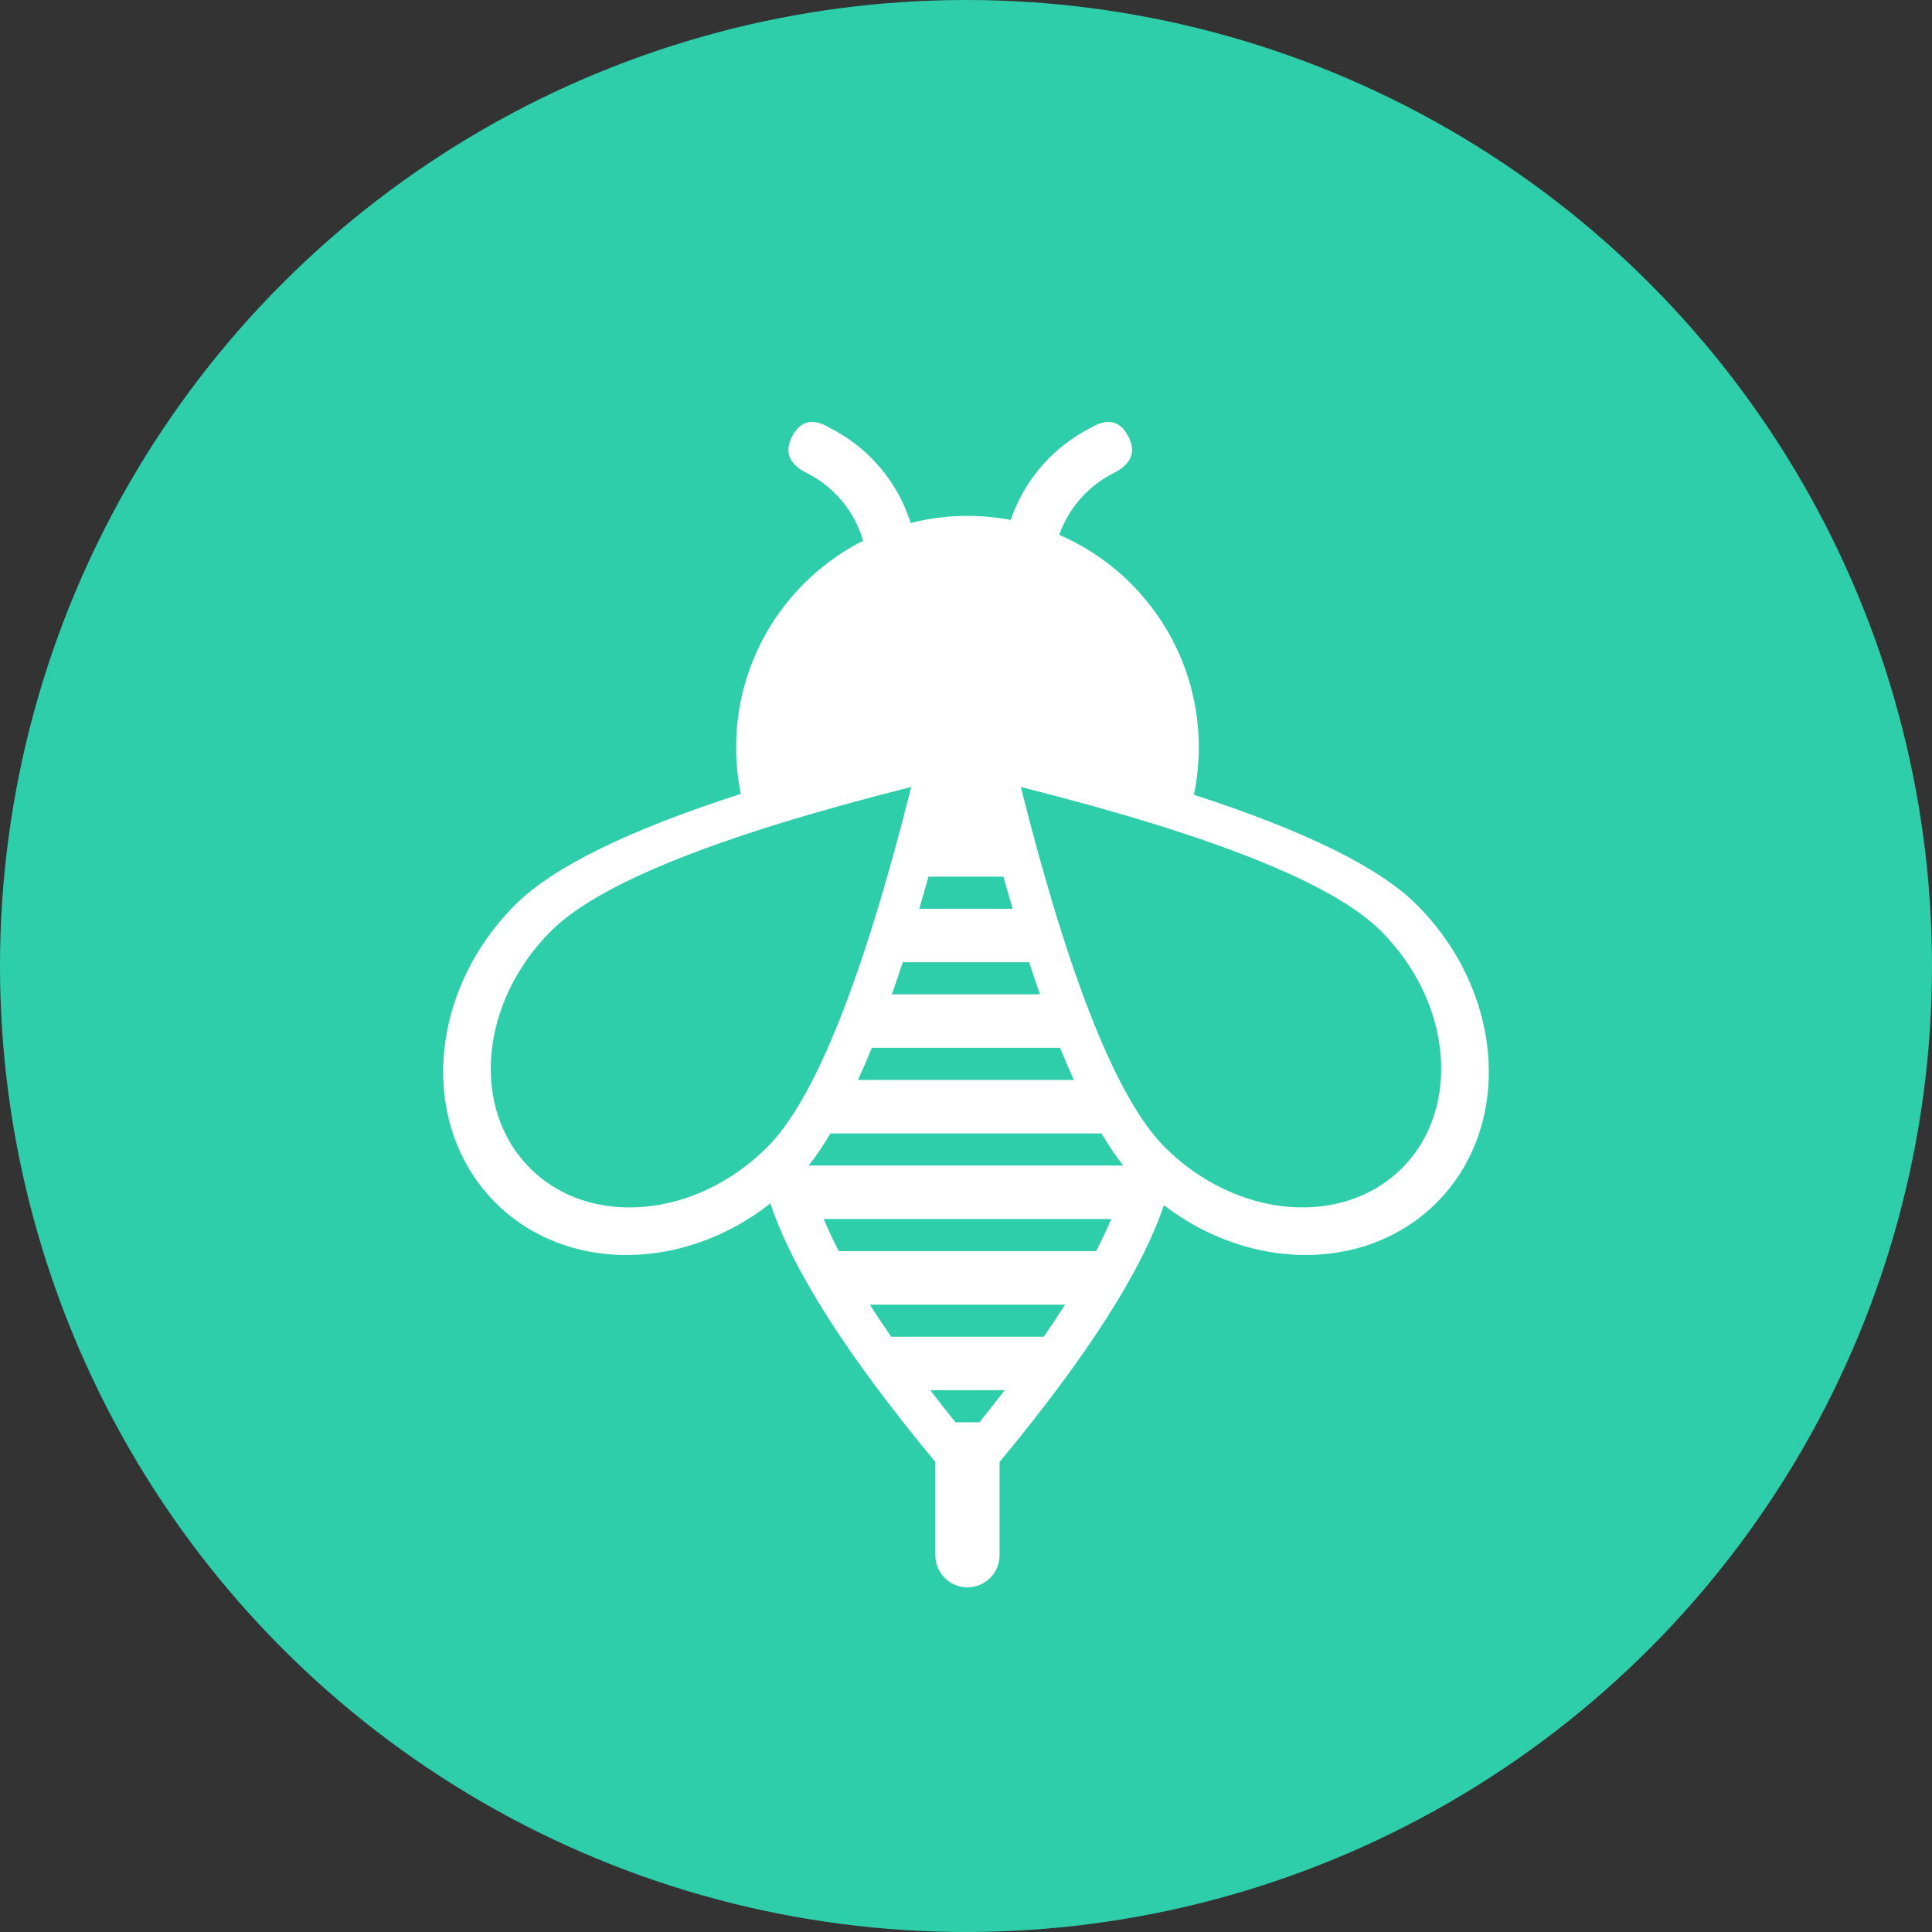 <?xml version="1.0" encoding="UTF-8"?>
<svg width="100px" height="100px" viewBox="0 0 100 100" version="1.1" xmlns="http://www.w3.org/2000/svg" xmlns:xlink="http://www.w3.org/1999/xlink">
    <rect x="0" y="0" width="100" height="100" fill="#333333" stroke="none"/>
    <!-- Generator: Sketch 47.1 (45422) - http://www.bohemiancoding.com/sketch -->
    <title>contact-form-honeypot</title>
    <desc>Created with Sketch.</desc>
    <defs></defs>
    <g id="Icons" stroke="none" stroke-width="1" fill="none" fill-rule="evenodd">
        <g id="contact-form-honeypot">
            <circle id="Oval" fill="#2FCEAA" cx="50" cy="50" r="50"></circle>
            <path d="M38.102,38.678 C38.102,34.008 40.775,29.963 44.674,27.989 C44.227,26.438 43.138,25.16 41.713,24.461 C40.822,23.996 40.589,23.364 41.014,22.566 C41.438,21.767 42.082,21.627 42.945,22.144 C44.93,23.144 46.459,24.917 47.137,27.068 C48.077,26.83 49.062,26.704 50.075,26.704 C50.841,26.704 51.591,26.776 52.317,26.914 C53.018,24.832 54.521,23.12 56.458,22.144 C57.321,21.627 57.965,21.767 58.39,22.566 C58.814,23.364 58.581,23.996 57.691,24.461 C56.36,25.114 55.322,26.271 54.826,27.684 C59.076,29.523 62.049,33.753 62.049,38.678 C62.049,39.521 61.962,40.344 61.797,41.138 C67.557,43.005 71.402,44.902 73.33,46.831 C77.872,51.372 78.33,58.277 74.354,62.253 C70.744,65.863 64.721,65.818 60.243,62.381 C59.095,65.792 56.259,70.222 51.737,75.673 L51.737,80.5 C51.737,81.417 50.993,82.161 50.075,82.161 C49.158,82.161 48.414,81.417 48.414,80.5 L48.414,75.673 C43.851,70.173 41.005,65.711 39.877,62.288 C35.387,65.817 29.288,65.895 25.646,62.253 C21.67,58.277 22.128,51.372 26.67,46.831 C28.614,44.887 32.506,42.974 38.345,41.092 C38.185,40.312 38.102,39.505 38.102,38.678 Z M50.696,73.619 C51.151,73.052 51.585,72.499 52,71.958 L48.151,71.958 C48.566,72.499 49,73.052 49.455,73.619 L50.696,73.619 L50.696,73.619 Z M54.023,69.189 C54.419,68.618 54.787,68.064 55.13,67.527 L45.021,67.527 C45.363,68.064 45.732,68.618 46.128,69.189 L54.023,69.189 Z M56.737,64.758 C57.036,64.179 57.296,63.625 57.516,63.097 L42.635,63.097 C42.855,63.625 43.115,64.179 43.414,64.758 L56.737,64.758 Z M41.86,60.328 L58.136,60.328 C57.76,59.848 57.385,59.294 57.012,58.667 L42.984,58.667 C42.611,59.294 42.236,59.848 41.86,60.328 Z M44.412,55.898 L55.583,55.898 C55.345,55.374 55.108,54.82 54.871,54.236 L45.125,54.236 C44.888,54.82 44.65,55.374 44.412,55.898 L44.412,55.898 Z M47.581,47.037 L52.414,47.037 C52.255,46.497 52.097,45.943 51.939,45.376 L48.056,45.376 C47.898,45.943 47.74,46.497 47.581,47.037 L47.581,47.037 Z M46.165,51.467 L53.83,51.467 C53.643,50.933 53.456,50.379 53.269,49.806 L46.726,49.806 C46.539,50.379 46.352,50.933 46.165,51.467 L46.165,51.467 Z M72.565,60.464 C75.654,57.375 75.167,51.878 71.476,48.188 C69.016,45.727 62.802,43.243 52.836,40.735 C55.344,50.702 57.828,56.915 60.288,59.376 C63.979,63.066 69.475,63.553 72.565,60.464 Z M27.434,60.465 C30.524,63.555 36.021,63.068 39.712,59.377 C42.173,56.916 44.658,50.701 47.166,40.733 C37.198,43.242 30.983,45.726 28.523,48.187 C24.831,51.878 24.344,57.376 27.434,60.465 Z" id="Bee" fill="#FFFFFF"></path>
        </g>
    </g>
</svg>